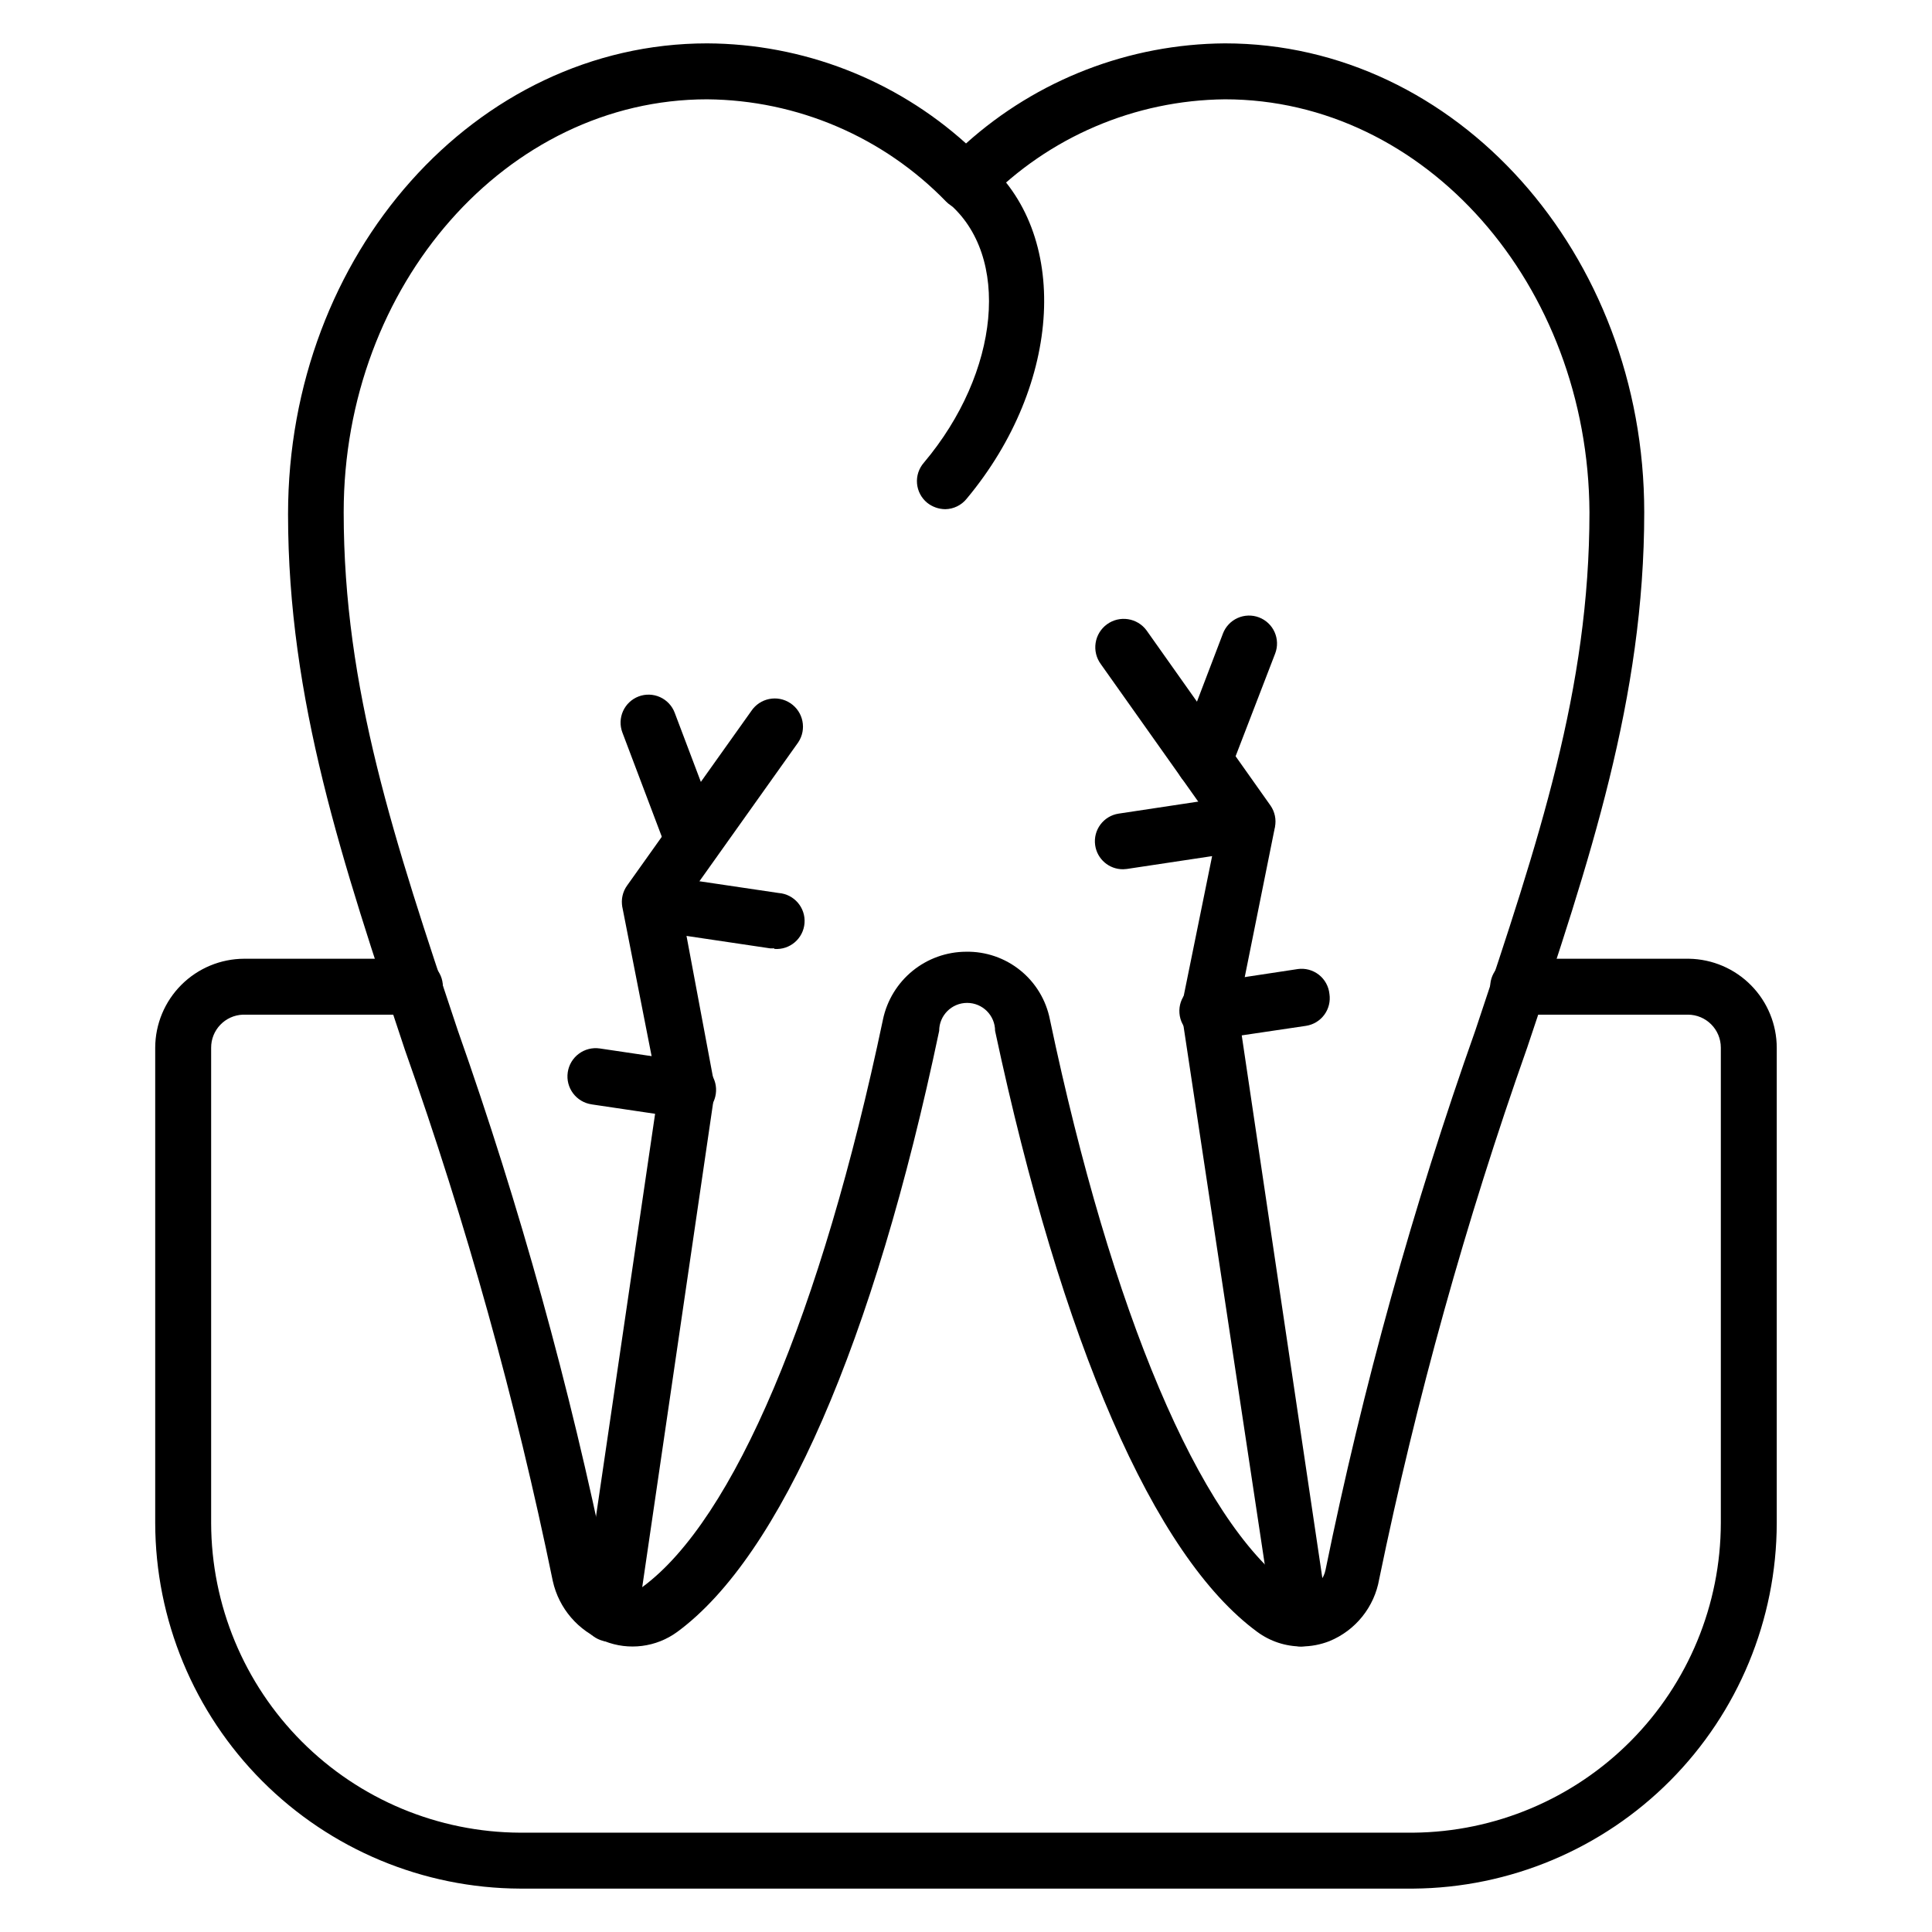 <?xml version="1.0" encoding="UTF-8"?>
<!-- Uploaded to: ICON Repo, www.iconrepo.com, Generator: ICON Repo Mixer Tools -->
<svg fill="#000000" width="800px" height="800px" version="1.1" viewBox="144 144 512 512" xmlns="http://www.w3.org/2000/svg">
 <g>
  <path d="m488.91 580.33c-4.215-0.004-8.312-1.355-11.707-3.852-27.488-20.152-51.863-76.758-69.496-159.29 0-4.094-3.316-7.41-7.41-7.41-4.09 0-7.406 3.316-7.406 7.41-17.336 82.535-42.008 139.14-69.422 159.29-5.574 4.07-12.852 4.996-19.266 2.445-6.949-2.68-12.094-8.66-13.707-15.93-9.812-47.77-22.91-94.805-39.191-140.77-16.598-49.789-30.969-92.762-30.969-141.96 0-69.051 49.789-124.77 111.06-124.77 25.352 0.113 49.773 9.555 68.609 26.523 18.859-16.926 43.266-26.359 68.605-26.523 61.273 0 111.13 55.715 111.13 124.25 0 49.195-14.375 92.168-31.043 141.96v-0.004c-16.246 45.977-29.34 93.012-39.191 140.77-1.273 7.387-6.254 13.602-13.188 16.449-2.363 0.926-4.875 1.406-7.41 1.406zm-88.906-184.11c5.219-0.098 10.309 1.645 14.371 4.926 4.066 3.277 6.844 7.883 7.856 13.004 16.375 77.793 39.562 132.62 63.719 150.4h-0.004c1.473 1.035 3.367 1.258 5.039 0.594 2.219-0.852 3.84-2.781 4.297-5.113 9.902-48.527 23.172-96.309 39.711-142.99 16.891-50.527 30.23-90.465 30.23-137.29-0.297-60.309-43.492-109.43-96.613-109.43-23.887 0.23-46.691 9.992-63.348 27.117-1.391 1.402-3.285 2.191-5.258 2.191-1.977 0-3.871-0.789-5.262-2.191-16.637-17.152-39.453-26.918-63.348-27.117-53.047 0-96.316 49.121-96.316 109.43 0 46.824 13.336 86.758 30.23 137.29 16.477 46.699 29.719 94.477 39.637 142.99 0.539 2.289 2.133 4.188 4.297 5.113 1.672 0.664 3.566 0.441 5.039-0.594 24.152-17.781 47.344-72.535 63.719-150.4h-0.004c1.07-5.051 3.832-9.586 7.836-12.852 4.004-3.262 9.008-5.055 14.172-5.078z"/>
  <path d="m394.52 278.94c-1.75-0.012-3.449-0.613-4.816-1.707-1.547-1.27-2.516-3.113-2.684-5.109s0.48-3.973 1.797-5.484c20.227-24.004 23.117-54.902 6.445-68.902-1.504-1.266-2.445-3.082-2.609-5.039-0.168-1.961 0.449-3.906 1.719-5.406 1.266-1.508 3.078-2.445 5.039-2.613 1.961-0.164 3.906 0.453 5.406 1.723 22.895 19.262 20.82 59.273-4.668 89.797h0.004c-1.383 1.699-3.441 2.703-5.633 2.742z"/>
  <path d="m488.91 580.33c-3.695 0.043-6.856-2.644-7.41-6.297l-24.301-161.07c-0.152-0.859-0.152-1.734 0-2.594l9.484-46.676-30.969-43.711v-0.004c-1.18-1.609-1.672-3.625-1.363-5.598 0.305-1.973 1.379-3.742 2.992-4.922 3.356-2.453 8.066-1.727 10.52 1.629l32.82 46.379 0.004 0.004c1.156 1.66 1.586 3.719 1.184 5.703l-9.781 48.602 23.785 160.11c0.574 4.027-2.203 7.762-6.223 8.371z"/>
  <path d="m463.12 353.25c-0.914 0.008-1.82-0.168-2.664-0.516-1.84-0.699-3.324-2.098-4.129-3.891-0.809-1.793-0.867-3.832-0.168-5.668l11.93-31.266h-0.004c0.699-1.836 2.098-3.324 3.891-4.129 1.793-0.805 3.832-0.867 5.668-0.168 1.836 0.695 3.324 2.094 4.129 3.887 0.805 1.793 0.867 3.832 0.168 5.672l-11.93 30.969c-0.973 2.996-3.738 5.047-6.891 5.109z"/>
  <path d="m441.64 374.36c-3.719 0.035-6.887-2.688-7.41-6.371-0.574-4.027 2.203-7.762 6.227-8.371l32.895-4.965c1.957-0.297 3.949 0.203 5.539 1.387 1.586 1.18 2.633 2.949 2.906 4.91 0.574 4.027-2.203 7.762-6.223 8.371l-32.969 4.965z"/>
  <path d="m464.53 419.34c-4.094 0.309-7.66-2.762-7.965-6.852-0.309-4.094 2.762-7.66 6.852-7.965l24.449-3.703v-0.004c2.004-0.293 4.039 0.246 5.637 1.492 1.594 1.246 2.609 3.09 2.812 5.102 0.297 1.945-0.191 3.93-1.359 5.516s-2.918 2.641-4.867 2.934l-24.449 3.629z"/>
  <path d="m305.68 579h-1.113c-1.977-0.293-3.75-1.367-4.922-2.984-1.172-1.621-1.641-3.641-1.301-5.609l20.152-137.29-9.559-48.676c-0.398-2.019 0.055-4.113 1.262-5.781l32.895-46.23c2.293-3.438 6.934-4.367 10.371-2.074 3.438 2.289 4.367 6.934 2.074 10.371l-31.043 43.641 8.816 47.047c0.152 0.855 0.152 1.734 0 2.59l-20.301 138.7c-0.547 3.625-3.668 6.301-7.332 6.297z"/>
  <path d="m327.76 374.21c-3.082 0.023-5.856-1.867-6.965-4.742l-11.855-31.34c-0.695-1.836-0.637-3.875 0.168-5.668 0.809-1.793 2.293-3.191 4.129-3.891 1.84-0.695 3.879-0.637 5.672 0.172 1.789 0.805 3.191 2.289 3.887 4.129l11.855 31.34c0.695 1.836 0.637 3.875-0.168 5.668-0.809 1.793-2.293 3.191-4.129 3.887-0.836 0.285-1.711 0.438-2.594 0.445z"/>
  <path d="m349.17 395.33h-1.035l-32.895-4.891h-0.004c-1.945-0.293-3.695-1.348-4.863-2.934-1.168-1.582-1.656-3.566-1.359-5.512 0.609-4.023 4.348-6.801 8.371-6.227l32.969 4.891h0.004c4.09 0.309 7.16 3.875 6.852 7.965-0.305 4.094-3.871 7.16-7.965 6.856z"/>
  <path d="m326.35 440.3h-1.113l-24.449-3.629 0.004-0.004c-4.094-0.594-6.93-4.391-6.336-8.48 0.594-4.094 4.391-6.93 8.484-6.336l24.449 3.629c1.961 0.277 3.731 1.324 4.91 2.91 1.184 1.586 1.684 3.582 1.387 5.535-0.516 3.656-3.644 6.371-7.336 6.375z"/>
  <path d="m518.54 644.5h-236.72c-25.648-0.102-50.219-10.348-68.336-28.508-18.117-18.16-28.312-42.75-28.352-68.402v-125.95c0.02-6.242 2.512-12.223 6.926-16.637 4.414-4.414 10.395-6.906 16.637-6.926h45.27c4.09 0 7.406 3.32 7.406 7.41 0 4.094-3.316 7.41-7.406 7.41h-45.566c-4.742 0.16-8.488 4.074-8.445 8.816v125.95c0.059 21.707 8.699 42.512 24.035 57.879 15.336 15.363 36.125 24.039 57.832 24.137h236.72c21.656-0.195 42.363-8.926 57.621-24.293 15.258-15.371 23.84-36.141 23.875-57.797v-125.95c0-4.828-3.914-8.742-8.742-8.742h-44.973c-4.09 0-7.406-3.316-7.406-7.41 0-4.09 3.316-7.41 7.406-7.41h45.27c6.203 0.098 12.121 2.633 16.473 7.055 4.356 4.422 6.793 10.379 6.793 16.582v125.95c-0.059 25.574-10.207 50.094-28.242 68.227-18.039 18.133-42.5 28.414-68.074 28.609z"/>
 </g>
</svg>
